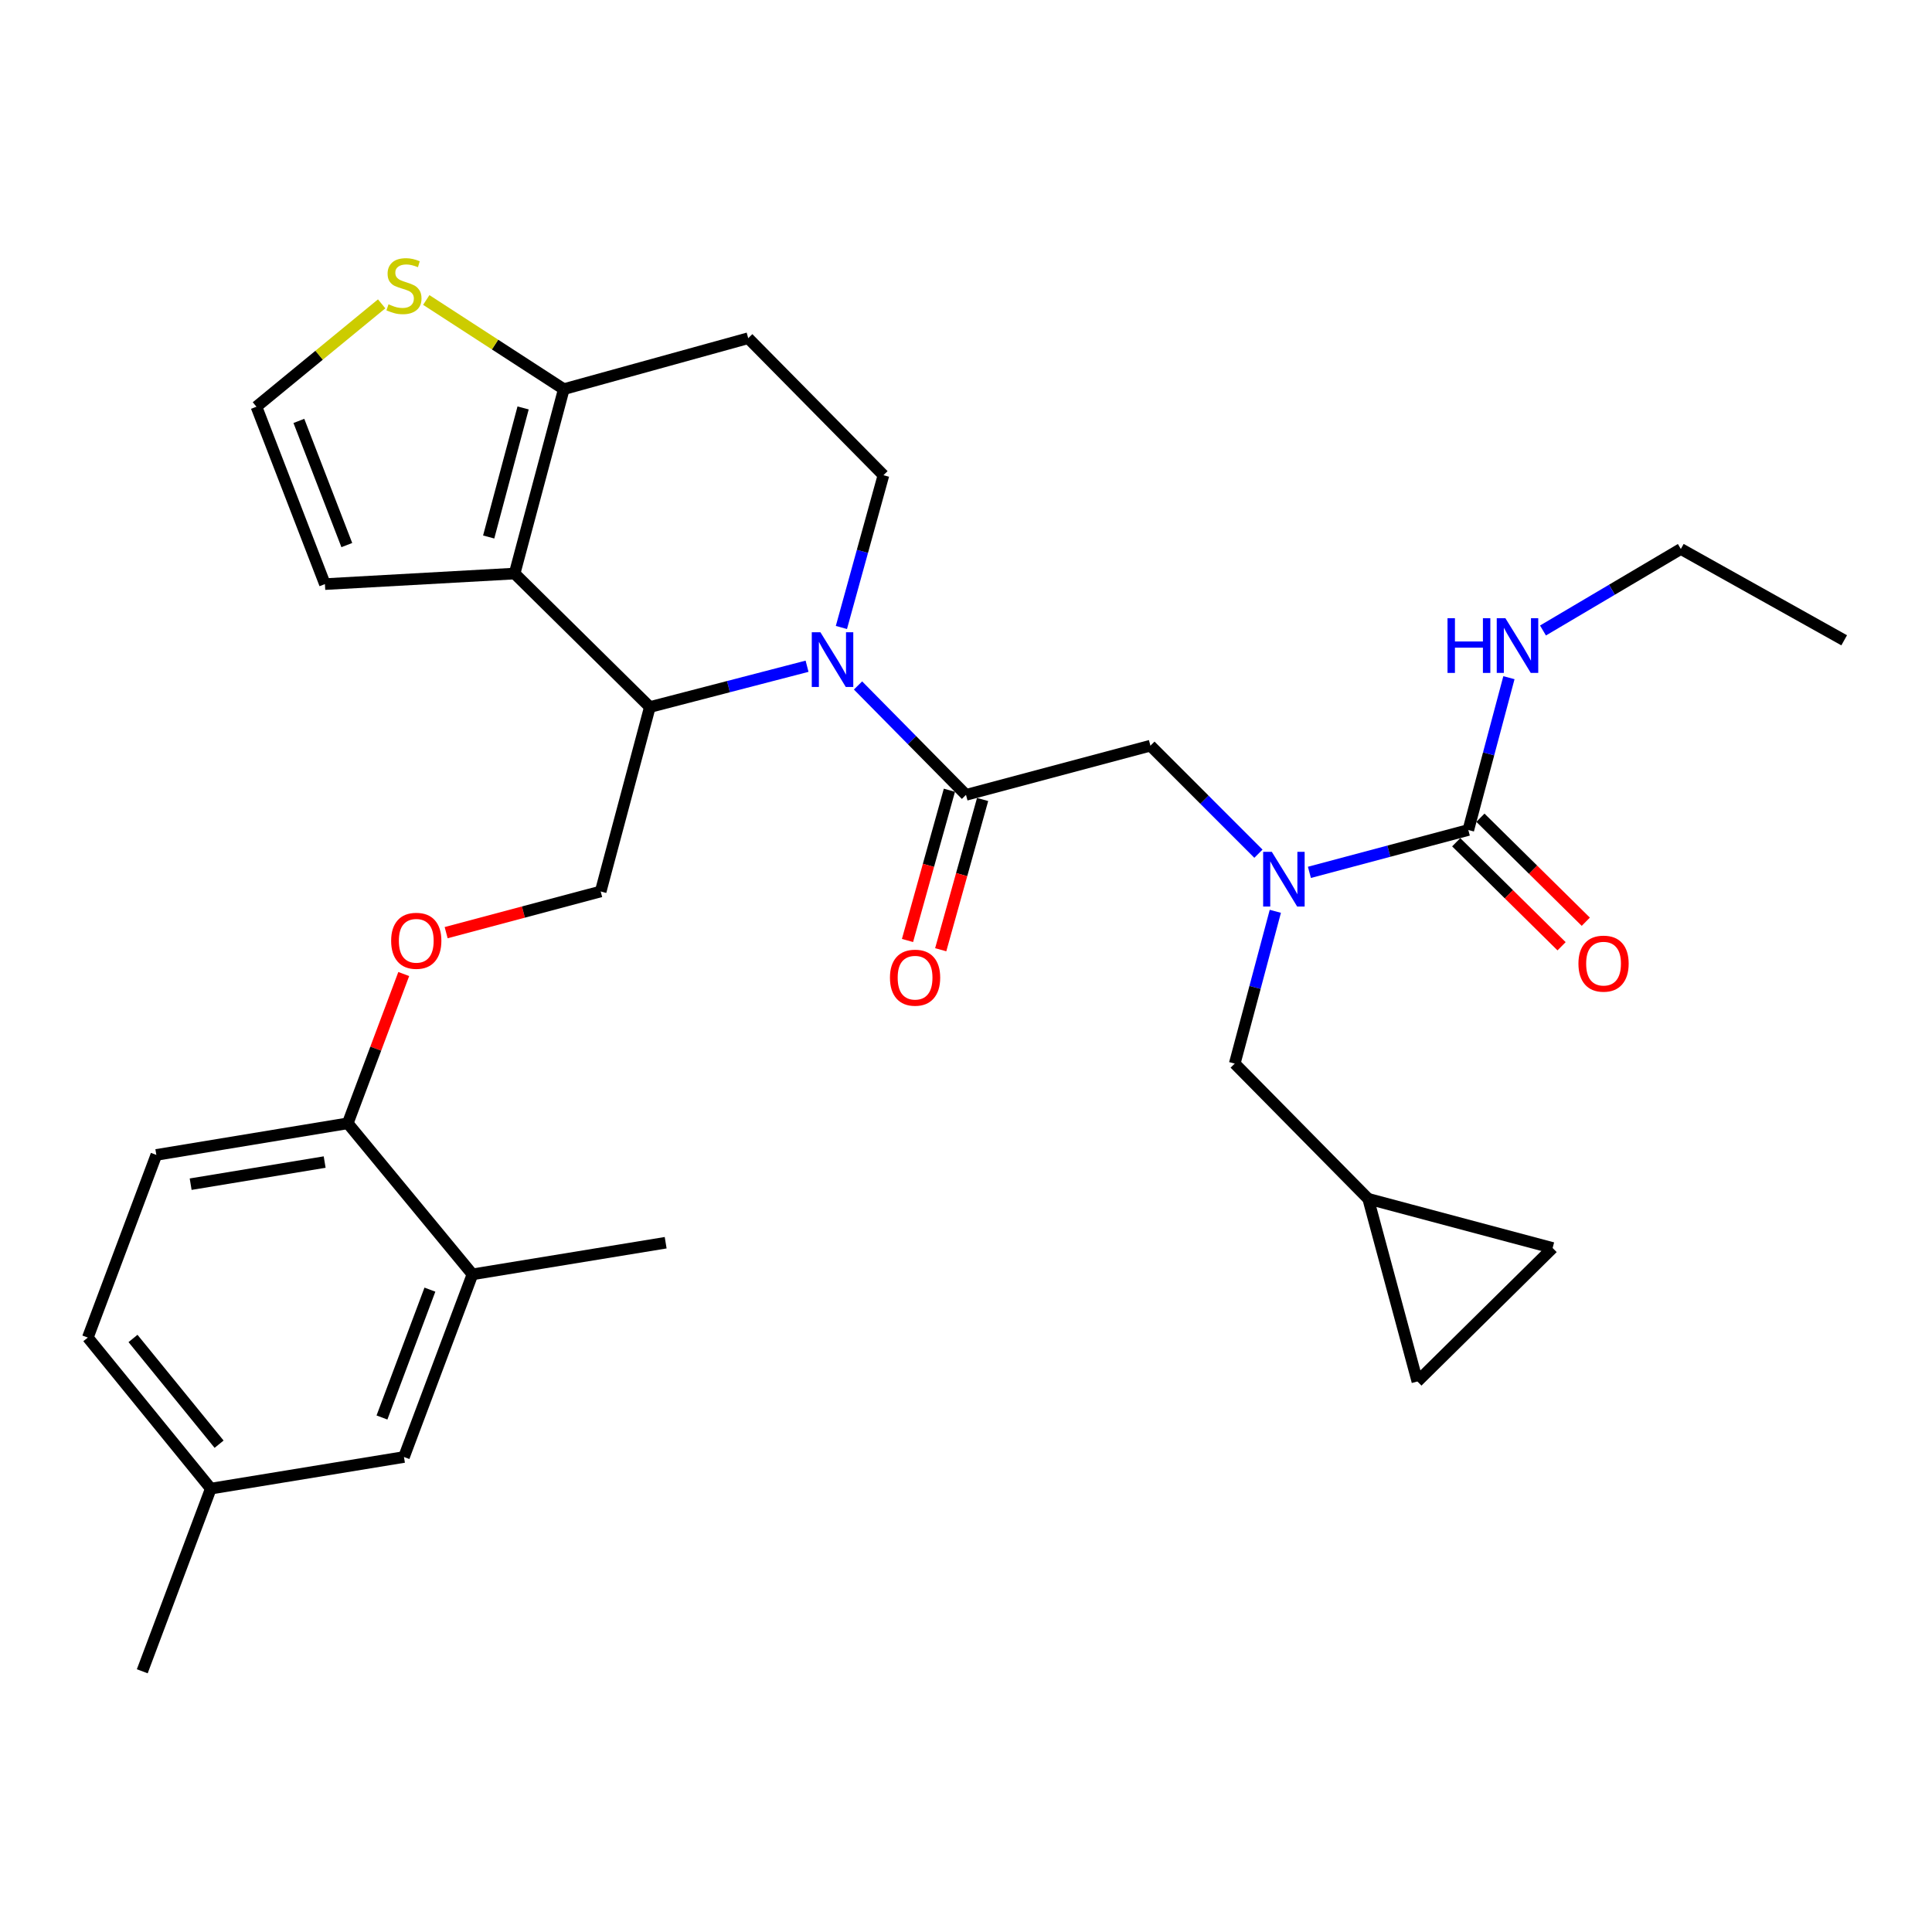 <?xml version='1.0' encoding='iso-8859-1'?>
<svg version='1.1' baseProfile='full'
              xmlns='http://www.w3.org/2000/svg'
                      xmlns:rdkit='http://www.rdkit.org/xml'
                      xmlns:xlink='http://www.w3.org/1999/xlink'
                  xml:space='preserve'
width='1000px' height='1000px' viewBox='0 0 1000 1000'>
<!-- END OF HEADER -->
<rect style='opacity:1.0;fill:#FFFFFF;stroke:none' width='1000' height='1000' x='0' y='0'> </rect>
<path class='bond-0' d='M 869.995,284.152 L 954.545,331.418' style='fill:none;fill-rule:evenodd;stroke:#000000;stroke-width:6px;stroke-linecap:butt;stroke-linejoin:miter;stroke-opacity:1' />
<path class='bond-1' d='M 869.995,284.152 L 834.322,305.247' style='fill:none;fill-rule:evenodd;stroke:#000000;stroke-width:6px;stroke-linecap:butt;stroke-linejoin:miter;stroke-opacity:1' />
<path class='bond-1' d='M 834.322,305.247 L 798.649,326.341' style='fill:none;fill-rule:evenodd;stroke:#0000FF;stroke-width:6px;stroke-linecap:butt;stroke-linejoin:miter;stroke-opacity:1' />
<path class='bond-2' d='M 651.359,441.873 L 623.407,413.917' style='fill:none;fill-rule:evenodd;stroke:#0000FF;stroke-width:6px;stroke-linecap:butt;stroke-linejoin:miter;stroke-opacity:1' />
<path class='bond-2' d='M 623.407,413.917 L 595.455,385.961' style='fill:none;fill-rule:evenodd;stroke:#000000;stroke-width:6px;stroke-linecap:butt;stroke-linejoin:miter;stroke-opacity:1' />
<path class='bond-3' d='M 677.751,451.534 L 718.874,440.567' style='fill:none;fill-rule:evenodd;stroke:#0000FF;stroke-width:6px;stroke-linecap:butt;stroke-linejoin:miter;stroke-opacity:1' />
<path class='bond-3' d='M 718.874,440.567 L 759.997,429.6' style='fill:none;fill-rule:evenodd;stroke:#000000;stroke-width:6px;stroke-linecap:butt;stroke-linejoin:miter;stroke-opacity:1' />
<path class='bond-4' d='M 660.108,471.687 L 649.601,511.1' style='fill:none;fill-rule:evenodd;stroke:#0000FF;stroke-width:6px;stroke-linecap:butt;stroke-linejoin:miter;stroke-opacity:1' />
<path class='bond-4' d='M 649.601,511.1 L 639.094,550.513' style='fill:none;fill-rule:evenodd;stroke:#000000;stroke-width:6px;stroke-linecap:butt;stroke-linejoin:miter;stroke-opacity:1' />
<path class='bond-5' d='M 753.729,435.949 L 780.998,462.868' style='fill:none;fill-rule:evenodd;stroke:#000000;stroke-width:6px;stroke-linecap:butt;stroke-linejoin:miter;stroke-opacity:1' />
<path class='bond-5' d='M 780.998,462.868 L 808.268,489.786' style='fill:none;fill-rule:evenodd;stroke:#FF0000;stroke-width:6px;stroke-linecap:butt;stroke-linejoin:miter;stroke-opacity:1' />
<path class='bond-5' d='M 766.264,423.25 L 793.534,450.168' style='fill:none;fill-rule:evenodd;stroke:#000000;stroke-width:6px;stroke-linecap:butt;stroke-linejoin:miter;stroke-opacity:1' />
<path class='bond-5' d='M 793.534,450.168 L 820.803,477.086' style='fill:none;fill-rule:evenodd;stroke:#FF0000;stroke-width:6px;stroke-linecap:butt;stroke-linejoin:miter;stroke-opacity:1' />
<path class='bond-6' d='M 759.997,429.6 L 770.508,390.187' style='fill:none;fill-rule:evenodd;stroke:#000000;stroke-width:6px;stroke-linecap:butt;stroke-linejoin:miter;stroke-opacity:1' />
<path class='bond-6' d='M 770.508,390.187 L 781.019,350.774' style='fill:none;fill-rule:evenodd;stroke:#0000FF;stroke-width:6px;stroke-linecap:butt;stroke-linejoin:miter;stroke-opacity:1' />
<path class='bond-7' d='M 708.18,620.511 L 733.637,715.054' style='fill:none;fill-rule:evenodd;stroke:#000000;stroke-width:6px;stroke-linecap:butt;stroke-linejoin:miter;stroke-opacity:1' />
<path class='bond-8' d='M 708.18,620.511 L 803.635,645.958' style='fill:none;fill-rule:evenodd;stroke:#000000;stroke-width:6px;stroke-linecap:butt;stroke-linejoin:miter;stroke-opacity:1' />
<path class='bond-9' d='M 708.18,620.511 L 639.094,550.513' style='fill:none;fill-rule:evenodd;stroke:#000000;stroke-width:6px;stroke-linecap:butt;stroke-linejoin:miter;stroke-opacity:1' />
<path class='bond-10' d='M 733.637,715.054 L 803.635,645.958' style='fill:none;fill-rule:evenodd;stroke:#000000;stroke-width:6px;stroke-linecap:butt;stroke-linejoin:miter;stroke-opacity:1' />
<path class='bond-11' d='M 417.732,344.843 L 377.046,355.405' style='fill:none;fill-rule:evenodd;stroke:#0000FF;stroke-width:6px;stroke-linecap:butt;stroke-linejoin:miter;stroke-opacity:1' />
<path class='bond-11' d='M 377.046,355.405 L 336.361,365.966' style='fill:none;fill-rule:evenodd;stroke:#000000;stroke-width:6px;stroke-linecap:butt;stroke-linejoin:miter;stroke-opacity:1' />
<path class='bond-12' d='M 444.113,354.794 L 472.056,383.106' style='fill:none;fill-rule:evenodd;stroke:#0000FF;stroke-width:6px;stroke-linecap:butt;stroke-linejoin:miter;stroke-opacity:1' />
<path class='bond-12' d='M 472.056,383.106 L 500,411.419' style='fill:none;fill-rule:evenodd;stroke:#000000;stroke-width:6px;stroke-linecap:butt;stroke-linejoin:miter;stroke-opacity:1' />
<path class='bond-13' d='M 435.508,324.785 L 446.391,285.375' style='fill:none;fill-rule:evenodd;stroke:#0000FF;stroke-width:6px;stroke-linecap:butt;stroke-linejoin:miter;stroke-opacity:1' />
<path class='bond-13' d='M 446.391,285.375 L 457.274,245.966' style='fill:none;fill-rule:evenodd;stroke:#000000;stroke-width:6px;stroke-linecap:butt;stroke-linejoin:miter;stroke-opacity:1' />
<path class='bond-14' d='M 491.406,409.023 L 480.564,447.908' style='fill:none;fill-rule:evenodd;stroke:#000000;stroke-width:6px;stroke-linecap:butt;stroke-linejoin:miter;stroke-opacity:1' />
<path class='bond-14' d='M 480.564,447.908 L 469.723,486.792' style='fill:none;fill-rule:evenodd;stroke:#FF0000;stroke-width:6px;stroke-linecap:butt;stroke-linejoin:miter;stroke-opacity:1' />
<path class='bond-14' d='M 508.594,413.815 L 497.753,452.7' style='fill:none;fill-rule:evenodd;stroke:#000000;stroke-width:6px;stroke-linecap:butt;stroke-linejoin:miter;stroke-opacity:1' />
<path class='bond-14' d='M 497.753,452.7 L 486.911,491.585' style='fill:none;fill-rule:evenodd;stroke:#FF0000;stroke-width:6px;stroke-linecap:butt;stroke-linejoin:miter;stroke-opacity:1' />
<path class='bond-15' d='M 500,411.419 L 595.455,385.961' style='fill:none;fill-rule:evenodd;stroke:#000000;stroke-width:6px;stroke-linecap:butt;stroke-linejoin:miter;stroke-opacity:1' />
<path class='bond-16' d='M 336.361,365.966 L 266.363,296.87' style='fill:none;fill-rule:evenodd;stroke:#000000;stroke-width:6px;stroke-linecap:butt;stroke-linejoin:miter;stroke-opacity:1' />
<path class='bond-17' d='M 336.361,365.966 L 310.913,461.422' style='fill:none;fill-rule:evenodd;stroke:#000000;stroke-width:6px;stroke-linecap:butt;stroke-linejoin:miter;stroke-opacity:1' />
<path class='bond-18' d='M 457.274,245.966 L 387.276,175.056' style='fill:none;fill-rule:evenodd;stroke:#000000;stroke-width:6px;stroke-linecap:butt;stroke-linejoin:miter;stroke-opacity:1' />
<path class='bond-19' d='M 387.276,175.056 L 291.82,201.425' style='fill:none;fill-rule:evenodd;stroke:#000000;stroke-width:6px;stroke-linecap:butt;stroke-linejoin:miter;stroke-opacity:1' />
<path class='bond-20' d='M 266.363,296.87 L 291.82,201.425' style='fill:none;fill-rule:evenodd;stroke:#000000;stroke-width:6px;stroke-linecap:butt;stroke-linejoin:miter;stroke-opacity:1' />
<path class='bond-20' d='M 252.94,277.955 L 270.76,211.143' style='fill:none;fill-rule:evenodd;stroke:#000000;stroke-width:6px;stroke-linecap:butt;stroke-linejoin:miter;stroke-opacity:1' />
<path class='bond-21' d='M 266.363,296.87 L 168.181,302.333' style='fill:none;fill-rule:evenodd;stroke:#000000;stroke-width:6px;stroke-linecap:butt;stroke-linejoin:miter;stroke-opacity:1' />
<path class='bond-22' d='M 291.82,201.425 L 256.229,178.347' style='fill:none;fill-rule:evenodd;stroke:#000000;stroke-width:6px;stroke-linecap:butt;stroke-linejoin:miter;stroke-opacity:1' />
<path class='bond-22' d='M 256.229,178.347 L 220.639,155.27' style='fill:none;fill-rule:evenodd;stroke:#CCCC00;stroke-width:6px;stroke-linecap:butt;stroke-linejoin:miter;stroke-opacity:1' />
<path class='bond-23' d='M 197.543,157.273 L 165.137,183.894' style='fill:none;fill-rule:evenodd;stroke:#CCCC00;stroke-width:6px;stroke-linecap:butt;stroke-linejoin:miter;stroke-opacity:1' />
<path class='bond-23' d='M 165.137,183.894 L 132.731,210.516' style='fill:none;fill-rule:evenodd;stroke:#000000;stroke-width:6px;stroke-linecap:butt;stroke-linejoin:miter;stroke-opacity:1' />
<path class='bond-24' d='M 132.731,210.516 L 168.181,302.333' style='fill:none;fill-rule:evenodd;stroke:#000000;stroke-width:6px;stroke-linecap:butt;stroke-linejoin:miter;stroke-opacity:1' />
<path class='bond-24' d='M 154.695,217.861 L 179.51,282.133' style='fill:none;fill-rule:evenodd;stroke:#000000;stroke-width:6px;stroke-linecap:butt;stroke-linejoin:miter;stroke-opacity:1' />
<path class='bond-25' d='M 45.455,692.323 L 109.108,770.509' style='fill:none;fill-rule:evenodd;stroke:#000000;stroke-width:6px;stroke-linecap:butt;stroke-linejoin:miter;stroke-opacity:1' />
<path class='bond-25' d='M 68.841,692.785 L 113.398,747.515' style='fill:none;fill-rule:evenodd;stroke:#000000;stroke-width:6px;stroke-linecap:butt;stroke-linejoin:miter;stroke-opacity:1' />
<path class='bond-26' d='M 45.455,692.323 L 80.915,597.779' style='fill:none;fill-rule:evenodd;stroke:#000000;stroke-width:6px;stroke-linecap:butt;stroke-linejoin:miter;stroke-opacity:1' />
<path class='bond-27' d='M 230.928,482.745 L 270.921,472.083' style='fill:none;fill-rule:evenodd;stroke:#FF0000;stroke-width:6px;stroke-linecap:butt;stroke-linejoin:miter;stroke-opacity:1' />
<path class='bond-27' d='M 270.921,472.083 L 310.913,461.422' style='fill:none;fill-rule:evenodd;stroke:#000000;stroke-width:6px;stroke-linecap:butt;stroke-linejoin:miter;stroke-opacity:1' />
<path class='bond-28' d='M 208.976,504.154 L 194.487,542.788' style='fill:none;fill-rule:evenodd;stroke:#FF0000;stroke-width:6px;stroke-linecap:butt;stroke-linejoin:miter;stroke-opacity:1' />
<path class='bond-28' d='M 194.487,542.788 L 179.998,581.422' style='fill:none;fill-rule:evenodd;stroke:#000000;stroke-width:6px;stroke-linecap:butt;stroke-linejoin:miter;stroke-opacity:1' />
<path class='bond-29' d='M 109.108,770.509 L 209.094,754.142' style='fill:none;fill-rule:evenodd;stroke:#000000;stroke-width:6px;stroke-linecap:butt;stroke-linejoin:miter;stroke-opacity:1' />
<path class='bond-30' d='M 109.108,770.509 L 73.638,865.052' style='fill:none;fill-rule:evenodd;stroke:#000000;stroke-width:6px;stroke-linecap:butt;stroke-linejoin:miter;stroke-opacity:1' />
<path class='bond-31' d='M 209.094,754.142 L 244.544,659.599' style='fill:none;fill-rule:evenodd;stroke:#000000;stroke-width:6px;stroke-linecap:butt;stroke-linejoin:miter;stroke-opacity:1' />
<path class='bond-31' d='M 197.703,733.696 L 222.518,667.515' style='fill:none;fill-rule:evenodd;stroke:#000000;stroke-width:6px;stroke-linecap:butt;stroke-linejoin:miter;stroke-opacity:1' />
<path class='bond-32' d='M 244.544,659.599 L 179.998,581.422' style='fill:none;fill-rule:evenodd;stroke:#000000;stroke-width:6px;stroke-linecap:butt;stroke-linejoin:miter;stroke-opacity:1' />
<path class='bond-33' d='M 244.544,659.599 L 344.549,643.232' style='fill:none;fill-rule:evenodd;stroke:#000000;stroke-width:6px;stroke-linecap:butt;stroke-linejoin:miter;stroke-opacity:1' />
<path class='bond-34' d='M 179.998,581.422 L 80.915,597.779' style='fill:none;fill-rule:evenodd;stroke:#000000;stroke-width:6px;stroke-linecap:butt;stroke-linejoin:miter;stroke-opacity:1' />
<path class='bond-34' d='M 168.042,601.482 L 98.683,612.931' style='fill:none;fill-rule:evenodd;stroke:#000000;stroke-width:6px;stroke-linecap:butt;stroke-linejoin:miter;stroke-opacity:1' />
<path  class='atom-1' d='M 658.281 440.897
L 667.561 455.897
Q 668.481 457.377, 669.961 460.057
Q 671.441 462.737, 671.521 462.897
L 671.521 440.897
L 675.281 440.897
L 675.281 469.217
L 671.401 469.217
L 661.441 452.817
Q 660.281 450.897, 659.041 448.697
Q 657.841 446.497, 657.481 445.817
L 657.481 469.217
L 653.801 469.217
L 653.801 440.897
L 658.281 440.897
' fill='#0000FF'/>
<path  class='atom-3' d='M 816.995 498.776
Q 816.995 491.976, 820.355 488.176
Q 823.715 484.376, 829.995 484.376
Q 836.275 484.376, 839.635 488.176
Q 842.995 491.976, 842.995 498.776
Q 842.995 505.656, 839.595 509.576
Q 836.195 513.456, 829.995 513.456
Q 823.755 513.456, 820.355 509.576
Q 816.995 505.696, 816.995 498.776
M 829.995 510.256
Q 834.315 510.256, 836.635 507.376
Q 838.995 504.456, 838.995 498.776
Q 838.995 493.216, 836.635 490.416
Q 834.315 487.576, 829.995 487.576
Q 825.675 487.576, 823.315 490.376
Q 820.995 493.176, 820.995 498.776
Q 820.995 504.496, 823.315 507.376
Q 825.675 510.256, 829.995 510.256
' fill='#FF0000'/>
<path  class='atom-4' d='M 749.234 319.985
L 753.074 319.985
L 753.074 332.025
L 767.554 332.025
L 767.554 319.985
L 771.394 319.985
L 771.394 348.305
L 767.554 348.305
L 767.554 335.225
L 753.074 335.225
L 753.074 348.305
L 749.234 348.305
L 749.234 319.985
' fill='#0000FF'/>
<path  class='atom-4' d='M 779.194 319.985
L 788.474 334.985
Q 789.394 336.465, 790.874 339.145
Q 792.354 341.825, 792.434 341.985
L 792.434 319.985
L 796.194 319.985
L 796.194 348.305
L 792.314 348.305
L 782.354 331.905
Q 781.194 329.985, 779.954 327.785
Q 778.754 325.585, 778.394 324.905
L 778.394 348.305
L 774.714 348.305
L 774.714 319.985
L 779.194 319.985
' fill='#0000FF'/>
<path  class='atom-8' d='M 424.654 327.261
L 433.934 342.261
Q 434.854 343.741, 436.334 346.421
Q 437.814 349.101, 437.894 349.261
L 437.894 327.261
L 441.654 327.261
L 441.654 355.581
L 437.774 355.581
L 427.814 339.181
Q 426.654 337.261, 425.414 335.061
Q 424.214 332.861, 423.854 332.181
L 423.854 355.581
L 420.174 355.581
L 420.174 327.261
L 424.654 327.261
' fill='#0000FF'/>
<path  class='atom-10' d='M 460.64 506.042
Q 460.64 499.242, 464 495.442
Q 467.36 491.642, 473.64 491.642
Q 479.92 491.642, 483.28 495.442
Q 486.64 499.242, 486.64 506.042
Q 486.64 512.922, 483.24 516.842
Q 479.84 520.722, 473.64 520.722
Q 467.4 520.722, 464 516.842
Q 460.64 512.962, 460.64 506.042
M 473.64 517.522
Q 477.96 517.522, 480.28 514.642
Q 482.64 511.722, 482.64 506.042
Q 482.64 500.482, 480.28 497.682
Q 477.96 494.842, 473.64 494.842
Q 469.32 494.842, 466.96 497.642
Q 464.64 500.442, 464.64 506.042
Q 464.64 511.762, 466.96 514.642
Q 469.32 517.522, 473.64 517.522
' fill='#FF0000'/>
<path  class='atom-17' d='M 201.094 157.504
Q 201.414 157.624, 202.734 158.184
Q 204.054 158.744, 205.494 159.104
Q 206.974 159.424, 208.414 159.424
Q 211.094 159.424, 212.654 158.144
Q 214.214 156.824, 214.214 154.544
Q 214.214 152.984, 213.414 152.024
Q 212.654 151.064, 211.454 150.544
Q 210.254 150.024, 208.254 149.424
Q 205.734 148.664, 204.214 147.944
Q 202.734 147.224, 201.654 145.704
Q 200.614 144.184, 200.614 141.624
Q 200.614 138.064, 203.014 135.864
Q 205.454 133.664, 210.254 133.664
Q 213.534 133.664, 217.254 135.224
L 216.334 138.304
Q 212.934 136.904, 210.374 136.904
Q 207.614 136.904, 206.094 138.064
Q 204.574 139.184, 204.614 141.144
Q 204.614 142.664, 205.374 143.584
Q 206.174 144.504, 207.294 145.024
Q 208.454 145.544, 210.374 146.144
Q 212.934 146.944, 214.454 147.744
Q 215.974 148.544, 217.054 150.184
Q 218.174 151.784, 218.174 154.544
Q 218.174 158.464, 215.534 160.584
Q 212.934 162.664, 208.574 162.664
Q 206.054 162.664, 204.134 162.104
Q 202.254 161.584, 200.014 160.664
L 201.094 157.504
' fill='#CCCC00'/>
<path  class='atom-21' d='M 202.458 486.949
Q 202.458 480.149, 205.818 476.349
Q 209.178 472.549, 215.458 472.549
Q 221.738 472.549, 225.098 476.349
Q 228.458 480.149, 228.458 486.949
Q 228.458 493.829, 225.058 497.749
Q 221.658 501.629, 215.458 501.629
Q 209.218 501.629, 205.818 497.749
Q 202.458 493.869, 202.458 486.949
M 215.458 498.429
Q 219.778 498.429, 222.098 495.549
Q 224.458 492.629, 224.458 486.949
Q 224.458 481.389, 222.098 478.589
Q 219.778 475.749, 215.458 475.749
Q 211.138 475.749, 208.778 478.549
Q 206.458 481.349, 206.458 486.949
Q 206.458 492.669, 208.778 495.549
Q 211.138 498.429, 215.458 498.429
' fill='#FF0000'/>
</svg>
